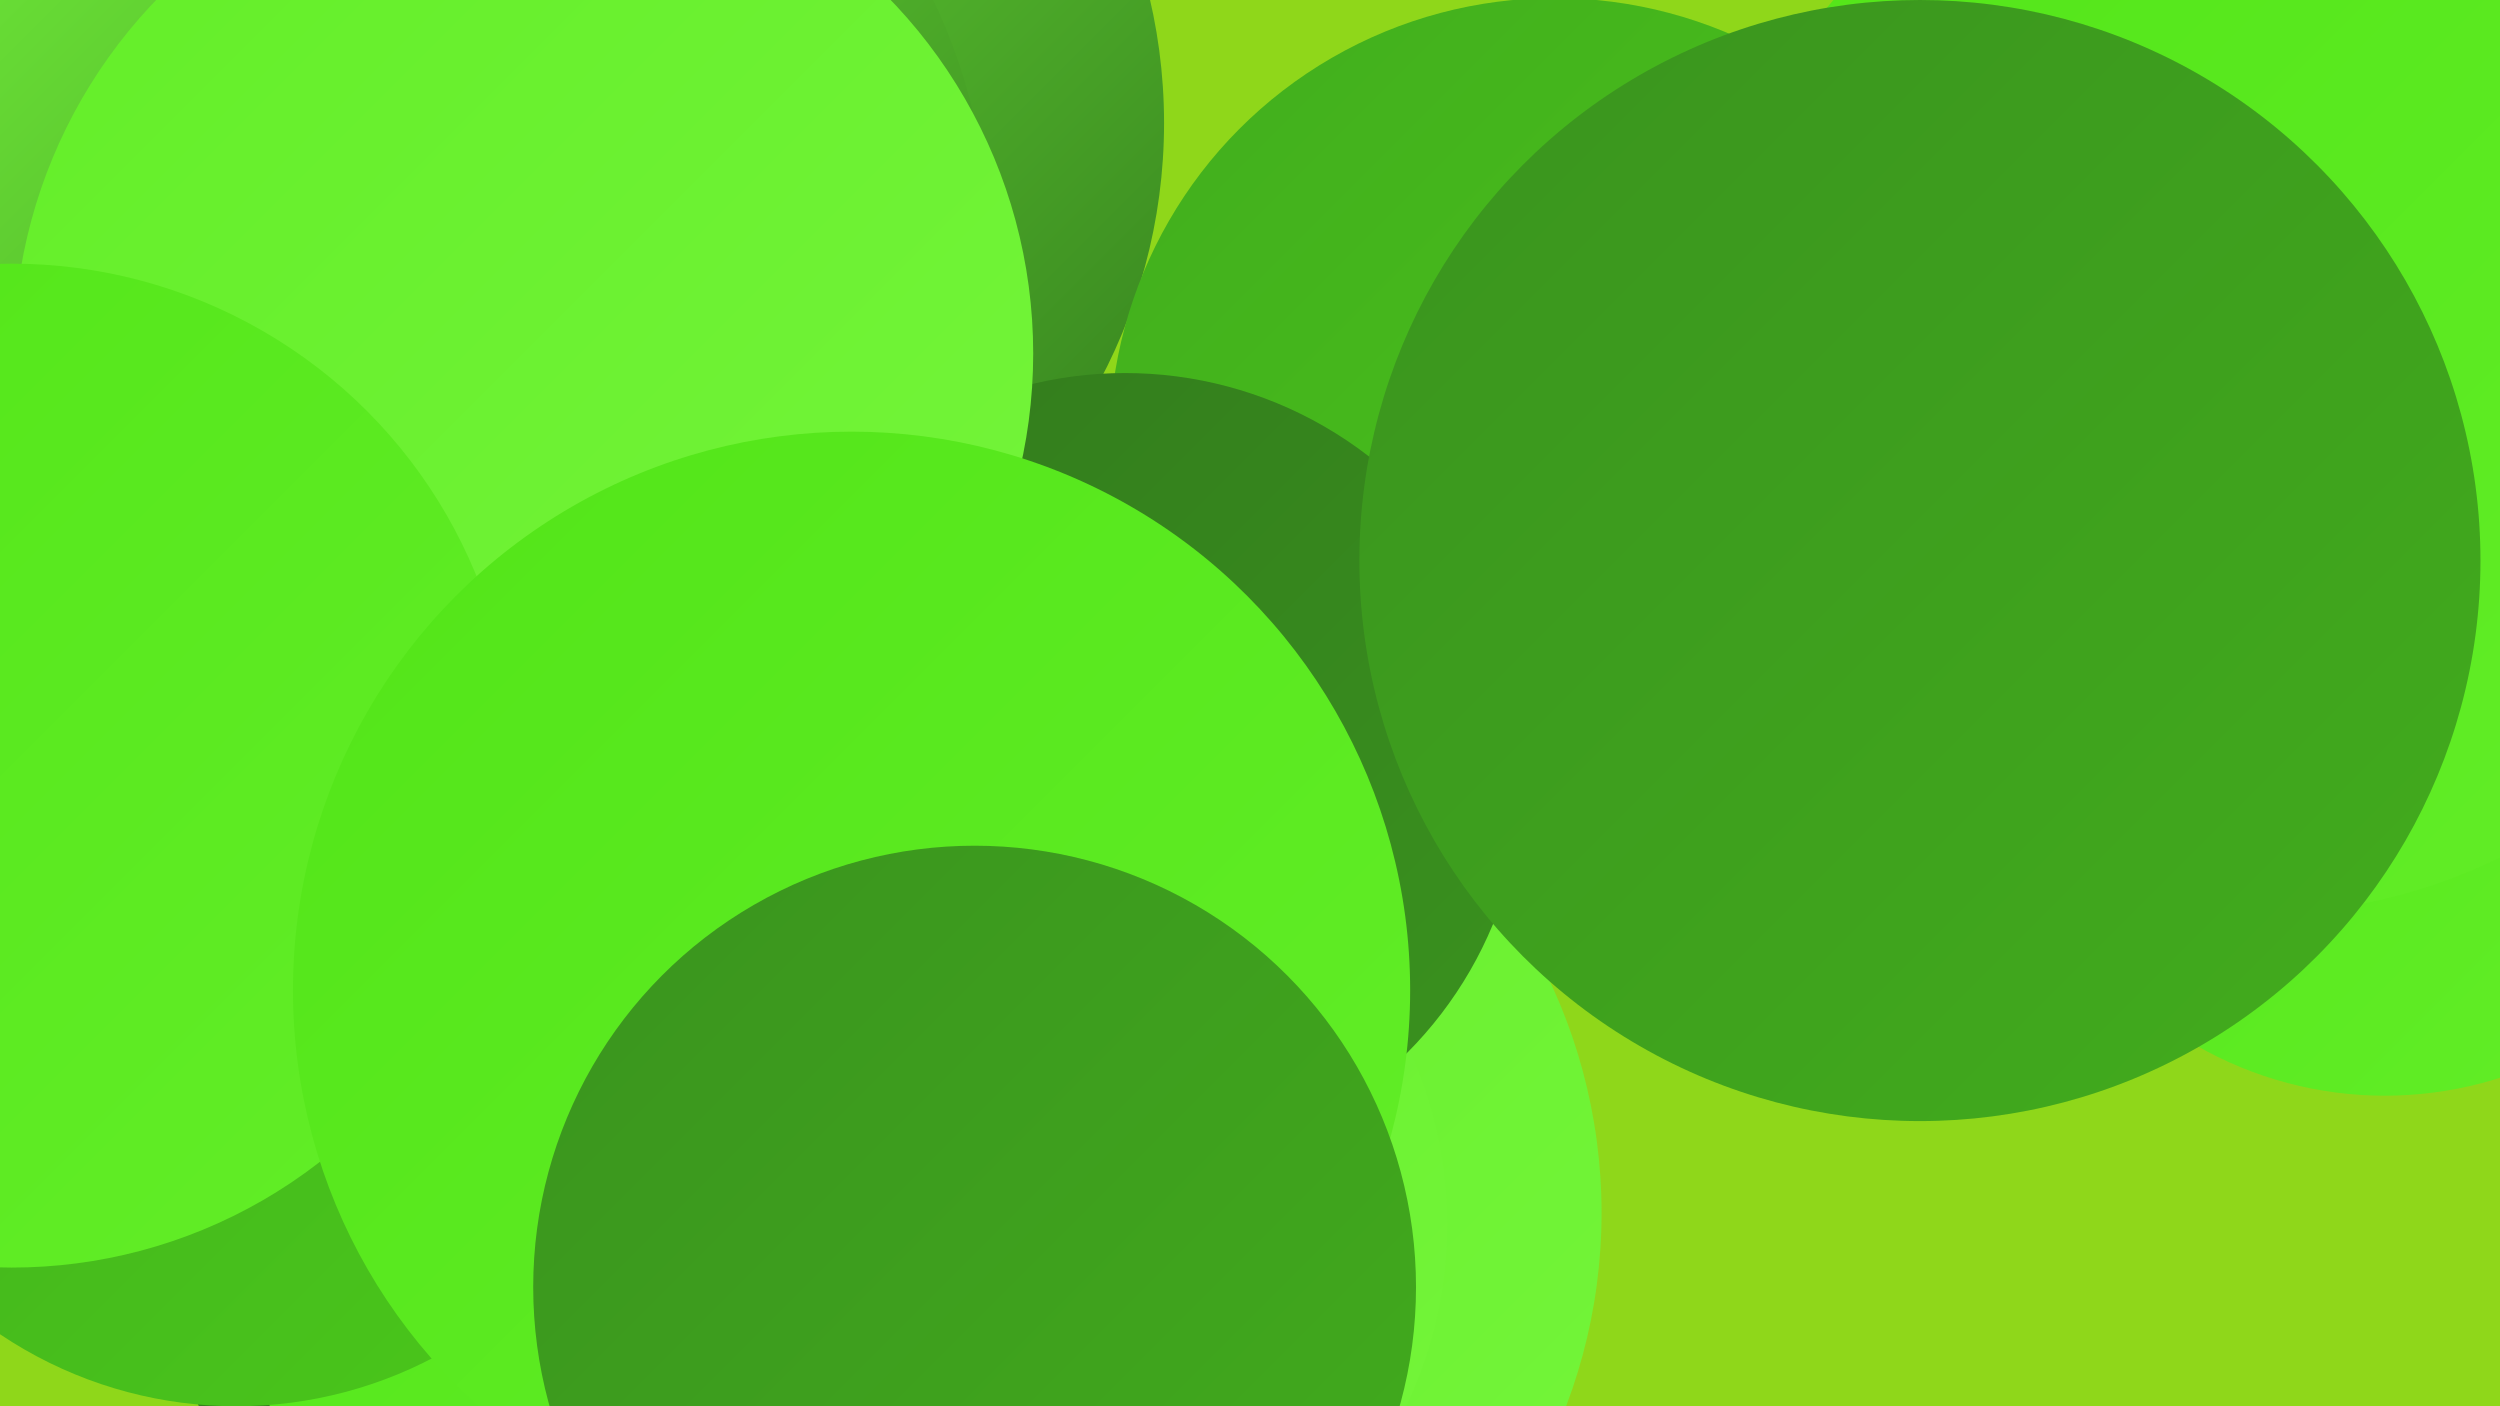 <?xml version="1.0" encoding="UTF-8"?><svg width="1280" height="720" xmlns="http://www.w3.org/2000/svg"><defs><linearGradient id="grad0" x1="0%" y1="0%" x2="100%" y2="100%"><stop offset="0%" style="stop-color:#327a1d;stop-opacity:1" /><stop offset="100%" style="stop-color:#3a931e;stop-opacity:1" /></linearGradient><linearGradient id="grad1" x1="0%" y1="0%" x2="100%" y2="100%"><stop offset="0%" style="stop-color:#3a931e;stop-opacity:1" /><stop offset="100%" style="stop-color:#42ad1d;stop-opacity:1" /></linearGradient><linearGradient id="grad2" x1="0%" y1="0%" x2="100%" y2="100%"><stop offset="0%" style="stop-color:#42ad1d;stop-opacity:1" /><stop offset="100%" style="stop-color:#4ac81b;stop-opacity:1" /></linearGradient><linearGradient id="grad3" x1="0%" y1="0%" x2="100%" y2="100%"><stop offset="0%" style="stop-color:#4ac81b;stop-opacity:1" /><stop offset="100%" style="stop-color:#52e518;stop-opacity:1" /></linearGradient><linearGradient id="grad4" x1="0%" y1="0%" x2="100%" y2="100%"><stop offset="0%" style="stop-color:#52e518;stop-opacity:1" /><stop offset="100%" style="stop-color:#63ee28;stop-opacity:1" /></linearGradient><linearGradient id="grad5" x1="0%" y1="0%" x2="100%" y2="100%"><stop offset="0%" style="stop-color:#63ee28;stop-opacity:1" /><stop offset="100%" style="stop-color:#75f53b;stop-opacity:1" /></linearGradient><linearGradient id="grad6" x1="0%" y1="0%" x2="100%" y2="100%"><stop offset="0%" style="stop-color:#75f53b;stop-opacity:1" /><stop offset="100%" style="stop-color:#327a1d;stop-opacity:1" /></linearGradient></defs><rect width="1280" height="720" fill="#8fd71a" /><circle cx="1001" cy="281" r="235" fill="url(#grad0)" /><circle cx="315" cy="63" r="281" fill="url(#grad6)" /><circle cx="343" cy="623" r="260" fill="url(#grad0)" /><circle cx="386" cy="594" r="278" fill="url(#grad4)" /><circle cx="796" cy="227" r="228" fill="url(#grad2)" /><circle cx="541" cy="621" r="279" fill="url(#grad5)" /><circle cx="144" cy="264" r="273" fill="url(#grad5)" /><circle cx="1207" cy="275" r="181" fill="url(#grad0)" /><circle cx="169" cy="8" r="184" fill="url(#grad3)" /><circle cx="525" cy="627" r="216" fill="url(#grad5)" /><circle cx="576" cy="395" r="204" fill="url(#grad0)" /><circle cx="1221" cy="367" r="194" fill="url(#grad4)" /><circle cx="219" cy="124" r="287" fill="url(#grad6)" /><circle cx="1155" cy="184" r="284" fill="url(#grad4)" /><circle cx="121" cy="503" r="217" fill="url(#grad2)" /><circle cx="268" cy="181" r="261" fill="url(#grad5)" /><circle cx="6" cy="392" r="257" fill="url(#grad4)" /><circle cx="436" cy="507" r="286" fill="url(#grad4)" /><circle cx="983" cy="287" r="287" fill="url(#grad1)" /><circle cx="499" cy="659" r="226" fill="url(#grad1)" /></svg>